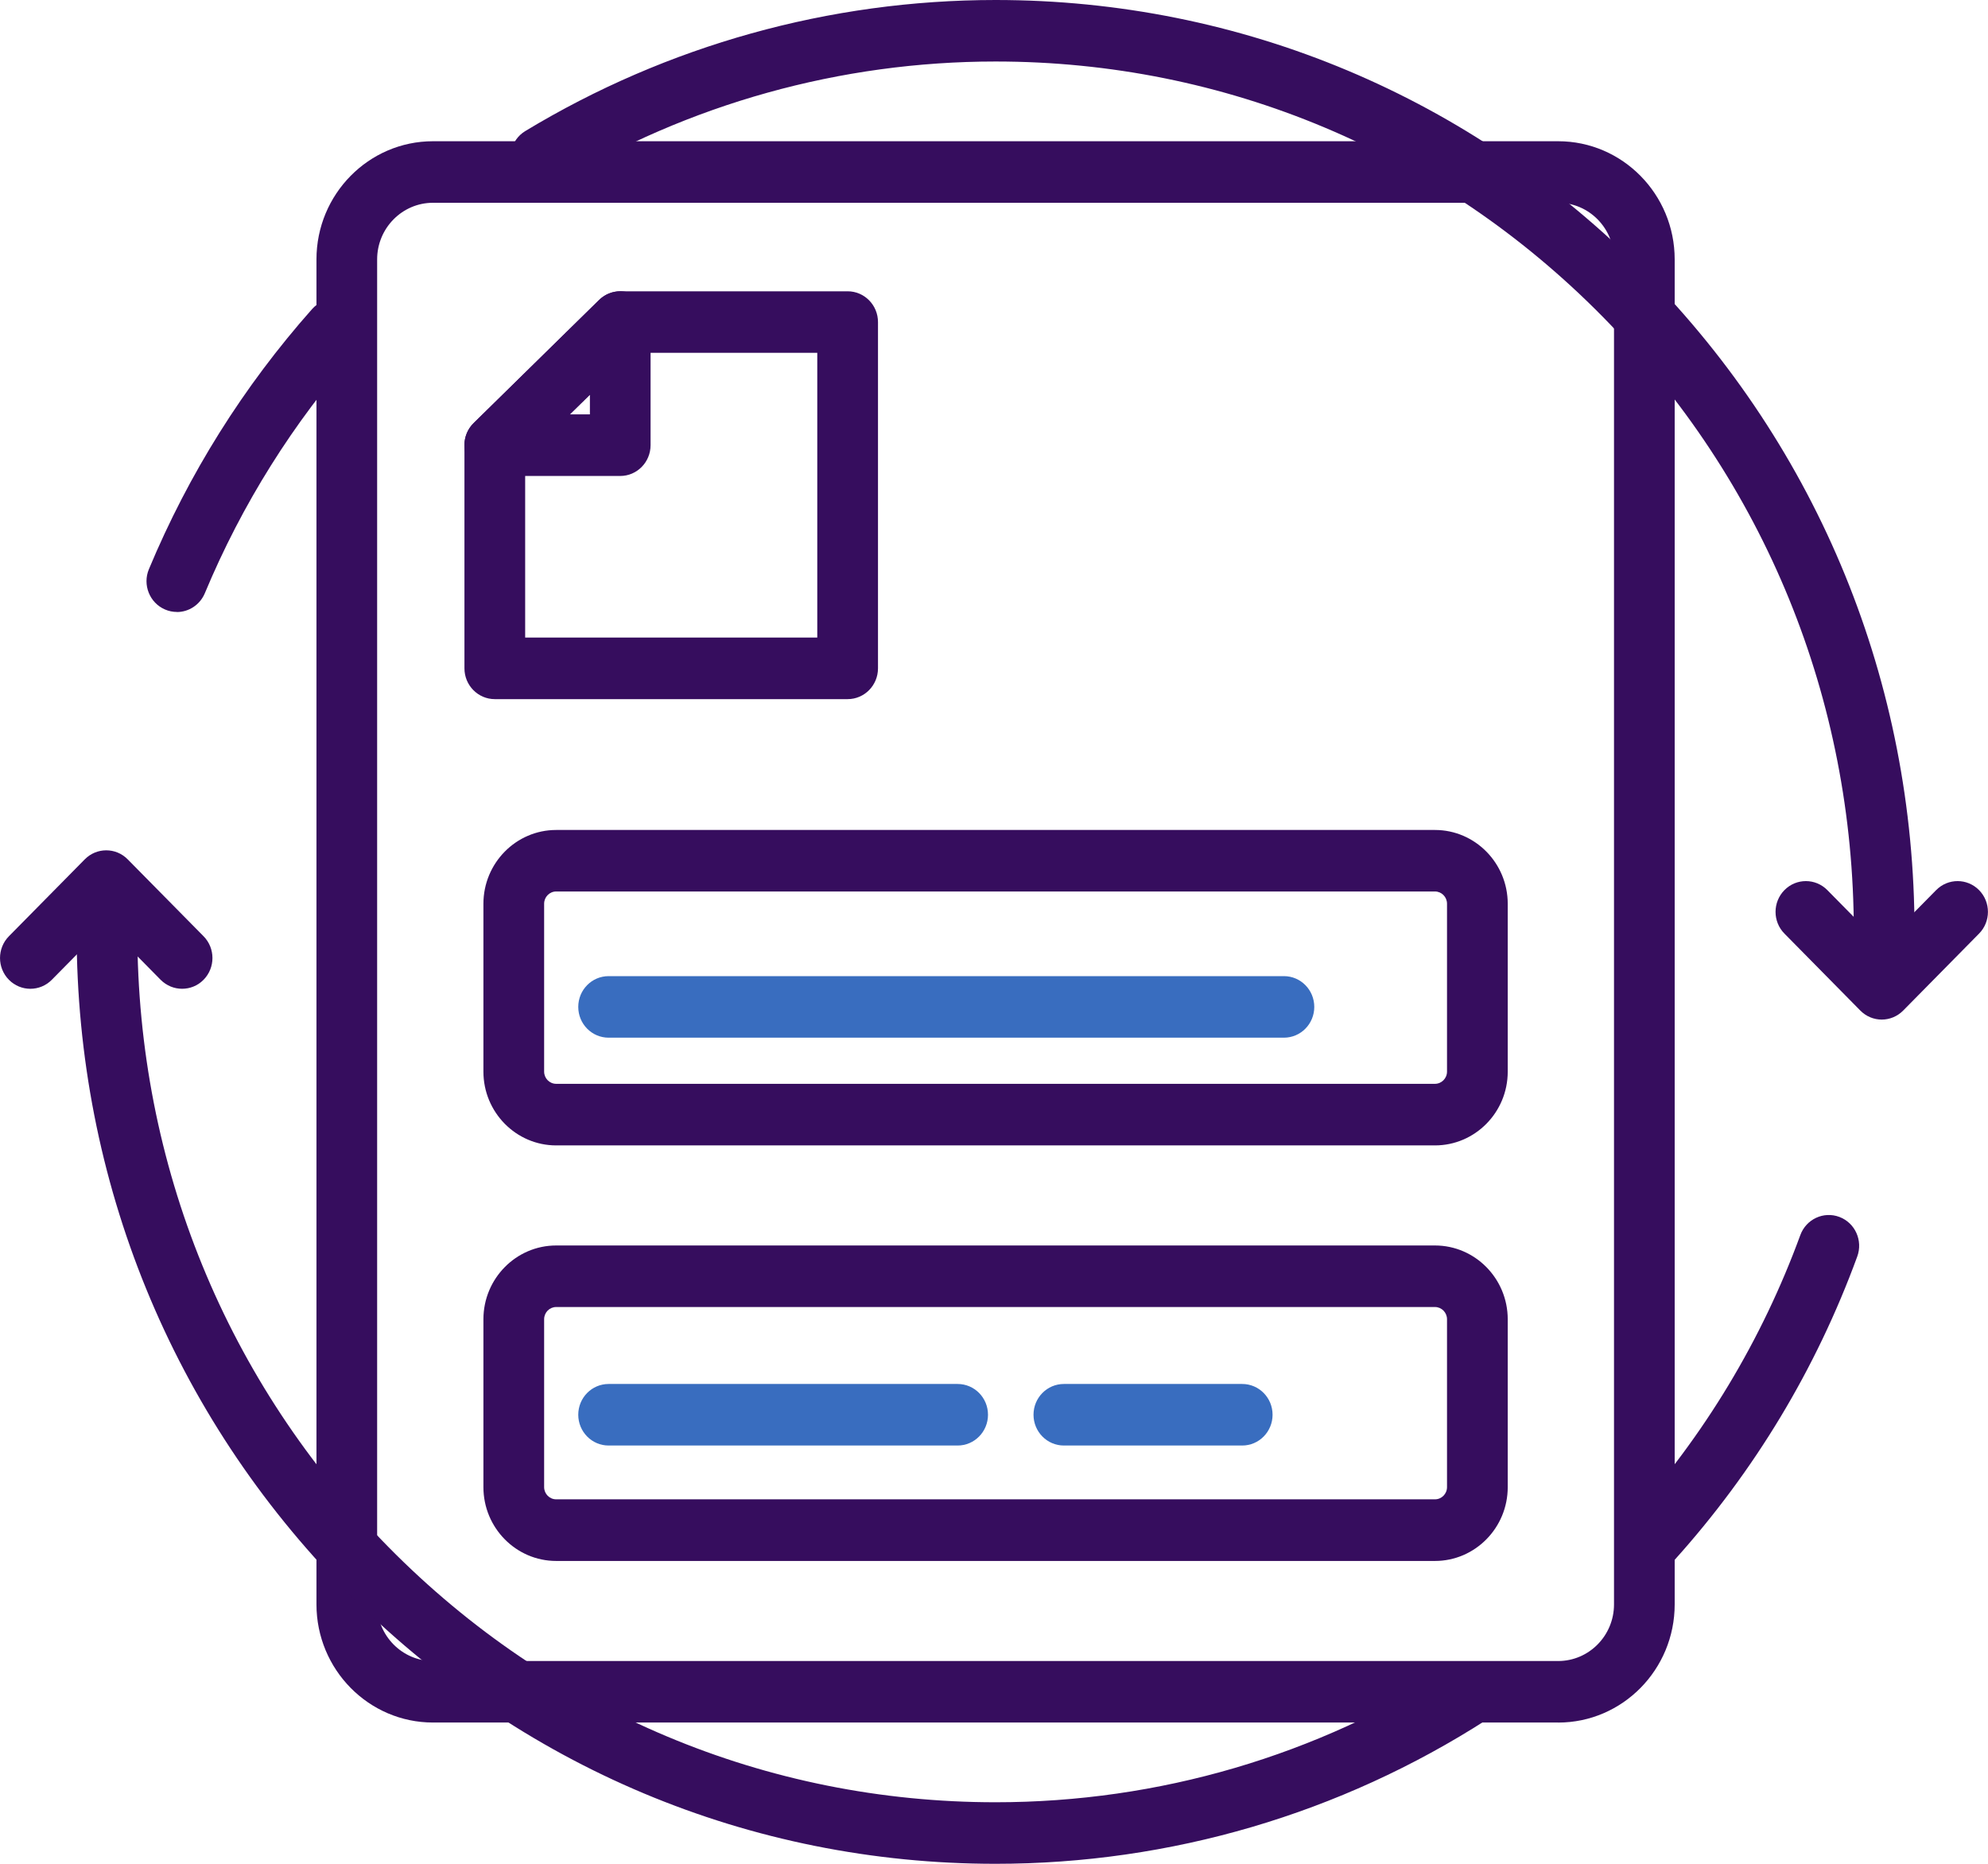 <svg width="48" height="45" viewBox="0 0 48 45" fill="none" xmlns="http://www.w3.org/2000/svg">
<g clip-path="url(#clip0_91_74)">
<path d="M37.622 41.589H10.454C8.903 41.589 7.641 40.309 7.641 38.736V6.263C7.641 4.69 8.902 3.41 10.454 3.41H37.622C39.173 3.41 40.435 4.69 40.435 6.263V38.737C40.435 40.31 39.174 41.59 37.622 41.59V41.589ZM10.454 4.896C9.711 4.896 9.106 5.51 9.106 6.263V38.737C9.106 39.491 9.711 40.104 10.454 40.104H37.622C38.365 40.104 38.97 39.491 38.97 38.737V6.263C38.97 5.51 38.365 4.896 37.622 4.896H10.454Z" fill="#360D5E"/>
<path d="M34.647 27.655H13.429C12.46 27.655 11.672 26.855 11.672 25.874V21.821C11.672 20.838 12.461 20.039 13.429 20.039H34.647C35.616 20.039 36.404 20.839 36.404 21.821V25.874C36.404 26.857 35.615 27.655 34.647 27.655ZM13.429 21.524C13.268 21.524 13.138 21.657 13.138 21.82V25.873C13.138 26.036 13.269 26.168 13.429 26.168H34.647C34.808 26.168 34.938 26.035 34.938 25.873V21.82C34.938 21.656 34.807 21.524 34.647 21.524H13.429Z" fill="#360D5E"/>
<path d="M34.647 37.688H13.429C12.46 37.688 11.672 36.888 11.672 35.906V31.853C11.672 30.87 12.461 30.071 13.429 30.071H34.647C35.616 30.071 36.404 30.871 36.404 31.853V35.906C36.404 36.889 35.615 37.688 34.647 37.688ZM13.429 31.557C13.268 31.557 13.138 31.689 13.138 31.852V35.905C13.138 36.068 13.269 36.2 13.429 36.2H34.647C34.808 36.2 34.938 36.068 34.938 35.905V31.852C34.938 31.689 34.807 31.557 34.647 31.557H13.429Z" fill="#360D5E"/>
<path d="M14.975 11.492H11.946C11.647 11.492 11.379 11.308 11.266 11.027C11.154 10.747 11.221 10.425 11.436 10.214L14.465 7.242C14.677 7.035 14.99 6.975 15.261 7.091C15.532 7.207 15.708 7.477 15.708 7.776V10.748C15.708 11.159 15.38 11.492 14.975 11.492ZM13.758 10.005H14.243V9.53L13.758 10.005Z" fill="#360D5E"/>
<path d="M20.466 16.88H11.947C11.542 16.88 11.214 16.547 11.214 16.137V10.749C11.214 10.547 11.295 10.355 11.438 10.215L14.467 7.242C14.603 7.108 14.787 7.033 14.976 7.033H20.466C20.871 7.033 21.199 7.366 21.199 7.776V16.137C21.199 16.547 20.871 16.88 20.466 16.88ZM12.68 15.393H19.733V8.519H15.272L12.68 11.064V15.393Z" fill="#360D5E"/>
<path d="M31 25.054H14.695C14.29 25.054 13.962 24.722 13.962 24.311C13.962 23.9 14.29 23.568 14.695 23.568H31C31.405 23.568 31.733 23.9 31.733 24.311C31.733 24.722 31.405 25.054 31 25.054Z" fill="#396DBF"/>
<path d="M23.122 34.901H14.695C14.29 34.901 13.962 34.568 13.962 34.158C13.962 33.747 14.29 33.415 14.695 33.415H23.122C23.527 33.415 23.855 33.747 23.855 34.158C23.855 34.568 23.527 34.901 23.122 34.901Z" fill="#396DBF"/>
<path d="M29.993 34.901H25.687C25.282 34.901 24.954 34.568 24.954 34.158C24.954 33.747 25.282 33.415 25.687 33.415H29.993C30.398 33.415 30.726 33.747 30.726 34.158C30.726 34.568 30.398 34.901 29.993 34.901Z" fill="#396DBF"/>
<path d="M39.879 37.916C39.703 37.916 39.526 37.852 39.386 37.722C39.087 37.445 39.066 36.975 39.339 36.672C41.149 34.663 42.539 32.357 43.469 29.819C43.61 29.435 44.032 29.239 44.412 29.382C44.791 29.525 44.984 29.952 44.843 30.338C43.848 33.056 42.359 35.525 40.422 37.675C40.277 37.836 40.079 37.917 39.88 37.917L39.879 37.916Z" fill="#360D5E"/>
<path d="M24.038 45C18.112 45 12.54 42.66 8.35 38.41C4.159 34.16 1.85 28.51 1.85 22.5C1.85 22.089 2.178 21.756 2.583 21.756C2.988 21.756 3.316 22.089 3.316 22.5C3.316 28.112 5.471 33.389 9.386 37.359C13.3 41.328 18.503 43.514 24.038 43.514C27.978 43.514 31.81 42.389 35.121 40.26C35.462 40.039 35.915 40.143 36.132 40.489C36.349 40.836 36.247 41.294 35.906 41.515C32.36 43.795 28.257 45 24.038 45Z" fill="#360D5E"/>
<path d="M4.27 14.775C4.174 14.775 4.077 14.756 3.985 14.716C3.612 14.556 3.438 14.12 3.595 13.743C4.555 11.442 5.88 9.329 7.534 7.464C7.805 7.158 8.268 7.134 8.569 7.408C8.871 7.682 8.896 8.152 8.624 8.458C7.08 10.201 5.842 12.174 4.946 14.322C4.827 14.606 4.556 14.777 4.271 14.777L4.27 14.775Z" fill="#360D5E"/>
<path d="M45.493 23.243C45.088 23.243 44.76 22.91 44.76 22.5C44.76 16.887 42.605 11.61 38.69 7.64C34.776 3.671 29.573 1.485 24.038 1.485C20.296 1.485 16.629 2.507 13.434 4.441C13.086 4.652 12.636 4.537 12.429 4.184C12.222 3.832 12.335 3.375 12.682 3.165C16.105 1.095 20.032 0 24.038 0C29.965 0 35.536 2.34 39.727 6.59C43.918 10.84 46.226 16.489 46.226 22.5C46.226 22.91 45.898 23.243 45.493 23.243Z" fill="#360D5E"/>
<path d="M45.435 24.617C45.247 24.617 45.06 24.544 44.917 24.399L43.085 22.541C42.799 22.252 42.799 21.781 43.085 21.491C43.37 21.201 43.835 21.201 44.121 21.491L45.434 22.823L46.748 21.491C47.034 21.201 47.498 21.201 47.784 21.491C48.07 21.781 48.07 22.252 47.784 22.541L45.952 24.399C45.809 24.544 45.621 24.617 45.433 24.617H45.435Z" fill="#360D5E"/>
<path d="M4.397 23.873C4.209 23.873 4.022 23.801 3.878 23.656L2.565 22.324L1.251 23.656C0.965 23.946 0.501 23.946 0.215 23.656C-0.071 23.366 -0.071 22.895 0.215 22.605L2.047 20.748C2.333 20.458 2.798 20.458 3.083 20.748L4.915 22.605C5.201 22.895 5.201 23.366 4.915 23.656C4.773 23.801 4.585 23.873 4.397 23.873Z" fill="#360D5E"/>
</g>
<defs>
<clipPath id="clip0_91_74">
<rect width="48" height="45" fill="white"/>
</clipPath>
</defs>
</svg>
